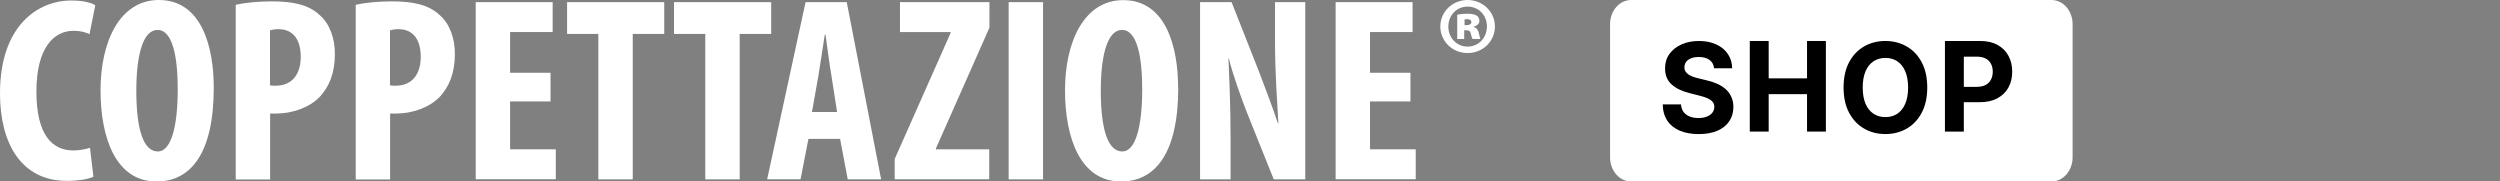 <svg width="427" height="31" viewBox="0 0 427 31" fill="none" xmlns="http://www.w3.org/2000/svg">
<rect x="0" y="0" width="427" height="31" fill="#808080" stroke="none"/>
<path d="M350.396 0H278.604C276.614 0 275 1.845 275 4.122V26.878C275 29.155 276.614 31 278.604 31H350.396C352.386 31 354 29.155 354 26.878V4.122C354 1.845 352.386 0 350.396 0Z" fill="white"/>
<path d="M292.762 11.661C292.702 11.052 292.446 10.578 291.994 10.241C291.542 9.903 290.929 9.735 290.154 9.735C289.627 9.735 289.182 9.81 288.82 9.961C288.457 10.107 288.179 10.311 287.985 10.573C287.796 10.835 287.702 11.132 287.702 11.465C287.692 11.742 287.749 11.983 287.873 12.19C288.002 12.396 288.179 12.575 288.402 12.726C288.626 12.872 288.884 13.001 289.177 13.112C289.47 13.217 289.783 13.308 290.116 13.384L291.488 13.716C292.153 13.867 292.764 14.069 293.321 14.32C293.877 14.572 294.359 14.882 294.767 15.25C295.174 15.617 295.489 16.05 295.713 16.549C295.941 17.048 296.058 17.619 296.063 18.264C296.058 19.211 295.82 20.032 295.348 20.727C294.881 21.417 294.205 21.953 293.321 22.336C292.441 22.713 291.381 22.902 290.139 22.902C288.907 22.902 287.833 22.711 286.919 22.328C286.01 21.945 285.3 21.379 284.788 20.628C284.281 19.873 284.015 18.939 283.99 17.826H287.113C287.148 18.344 287.294 18.778 287.553 19.125C287.816 19.468 288.166 19.727 288.603 19.903C289.046 20.074 289.545 20.16 290.101 20.16C290.648 20.16 291.122 20.079 291.525 19.918C291.932 19.757 292.248 19.533 292.471 19.246C292.695 18.959 292.807 18.629 292.807 18.256C292.807 17.909 292.705 17.617 292.501 17.38C292.302 17.143 292.009 16.942 291.622 16.776C291.239 16.609 290.77 16.458 290.213 16.322L288.551 15.899C287.265 15.582 286.249 15.086 285.503 14.411C284.758 13.736 284.388 12.827 284.393 11.684C284.388 10.747 284.634 9.929 285.131 9.229C285.632 8.529 286.321 7.982 287.195 7.589C288.069 7.196 289.063 7 290.176 7C291.309 7 292.297 7.196 293.142 7.589C293.991 7.982 294.652 8.529 295.124 9.229C295.596 9.929 295.84 10.739 295.855 11.661H292.762Z" fill="black"/>
<path d="M298.863 22.472V7H302.09V13.384H308.641V7H311.86V22.472H308.641V16.081H302.09V22.472H298.863Z" fill="black"/>
<path d="M329.175 14.947C329.175 16.635 328.86 18.07 328.229 19.253C327.603 20.437 326.748 21.341 325.665 21.966C324.587 22.585 323.375 22.895 322.029 22.895C320.672 22.895 319.455 22.582 318.377 21.958C317.299 21.334 316.447 20.43 315.821 19.246C315.195 18.062 314.882 16.63 314.882 14.947C314.882 13.26 315.195 11.825 315.821 10.641C316.447 9.458 317.299 8.556 318.377 7.937C319.455 7.312 320.672 7 322.029 7C323.375 7 324.587 7.312 325.665 7.937C326.748 8.556 327.603 9.458 328.229 10.641C328.86 11.825 329.175 13.26 329.175 14.947ZM325.904 14.947C325.904 13.854 325.742 12.933 325.419 12.182C325.101 11.432 324.652 10.863 324.071 10.475C323.489 10.087 322.809 9.893 322.029 9.893C321.249 9.893 320.568 10.087 319.987 10.475C319.405 10.863 318.953 11.432 318.63 12.182C318.312 12.933 318.153 13.854 318.153 14.947C318.153 16.04 318.312 16.962 318.63 17.712C318.953 18.463 319.405 19.032 319.987 19.42C320.568 19.808 321.249 20.001 322.029 20.001C322.809 20.001 323.489 19.808 324.071 19.42C324.652 19.032 325.101 18.463 325.419 17.712C325.742 16.962 325.904 16.04 325.904 14.947Z" fill="black"/>
<path d="M332.195 22.472V7H338.217C339.374 7 340.361 7.224 341.175 7.672C341.99 8.116 342.611 8.732 343.038 9.523C343.471 10.309 343.687 11.215 343.687 12.243C343.687 13.27 343.468 14.177 343.031 14.963C342.594 15.748 341.96 16.36 341.131 16.798C340.306 17.236 339.307 17.456 338.135 17.456H334.297V14.834H337.613C338.234 14.834 338.746 14.726 339.148 14.509C339.556 14.288 339.859 13.983 340.057 13.595C340.261 13.202 340.363 12.752 340.363 12.243C340.363 11.729 340.261 11.281 340.057 10.898C339.859 10.51 339.556 10.211 339.148 9.999C338.741 9.783 338.224 9.674 337.598 9.674H335.422V22.472H332.195Z" fill="black"/>
<path d="M15.972 30.184C15.114 30.592 13.463 30.893 11.405 30.893C3.666 30.893 0 24.517 0 15.951C0 4.53 6.324 0.086 12.198 0.086C14.257 0.086 15.693 0.494 16.272 0.902L15.286 5.839C14.621 5.517 13.849 5.26 12.541 5.26C9.219 5.26 6.217 8.136 6.217 15.629C6.217 23.121 8.961 25.697 12.541 25.697C13.528 25.697 14.642 25.483 15.371 25.247L15.95 30.184H15.972Z" fill="white"/>
<path d="M36.51 14.963C36.51 26.363 32.479 31 26.734 31C19.873 31 17.172 23.722 17.172 15.414C17.172 7.106 20.452 0 27.141 0C34.452 0 36.51 8.029 36.51 14.963ZM23.282 15.5C23.282 22.37 24.59 25.869 26.948 25.869C29.306 25.869 30.357 21.382 30.357 15.221C30.357 9.918 29.542 5.109 26.905 5.109C24.568 5.109 23.282 8.974 23.282 15.479V15.5Z" fill="white"/>
<path d="M40.24 0.816C41.891 0.451 44.142 0.236 46.393 0.236C49.887 0.236 52.631 0.73 54.604 2.576C56.405 4.143 57.198 6.655 57.198 9.231C57.198 12.516 56.212 14.791 54.647 16.509C52.76 18.484 49.716 19.386 47.293 19.386H46.136V30.657H40.261V0.816H40.24ZM46.114 14.555C46.393 14.641 46.693 14.641 47.057 14.641C50.016 14.641 51.367 12.537 51.367 9.704C51.367 7.063 50.295 4.981 47.55 4.981C47.015 4.981 46.479 5.066 46.114 5.195V14.534V14.555Z" fill="white"/>
<path d="M60.735 0.816C62.386 0.451 64.637 0.236 66.888 0.236C70.382 0.236 73.126 0.73 75.099 2.576C76.9 4.143 77.693 6.655 77.693 9.231C77.693 12.516 76.707 14.791 75.142 16.509C73.255 18.484 70.211 19.386 67.788 19.386H66.631V30.657H60.757V0.816H60.735ZM66.609 14.555C66.888 14.641 67.188 14.641 67.552 14.641C70.511 14.641 71.862 12.537 71.862 9.704C71.862 7.063 70.79 4.981 68.046 4.981C67.51 4.981 66.974 5.066 66.609 5.195V14.534V14.555Z" fill="white"/>
<path d="M94.029 17.325H87.126V25.504H94.929V30.613H81.252V0.365H94.393V5.474H87.126V12.43H94.029V17.325Z" fill="white"/>
<path d="M102.197 5.796H96.859V0.365H113.452V5.796H108.071V30.635H102.197V5.796Z" fill="white"/>
<path d="M120.463 5.796H115.124V0.365H131.718V5.796H126.337V30.635H120.463V5.796Z" fill="white"/>
<path d="M138.085 23.701L136.734 30.613H131.032L137.592 0.365H144.624L150.498 30.635H144.795L143.487 23.722H138.064L138.085 23.701ZM142.973 19.128L141.987 12.795C141.665 10.949 141.279 7.943 141.001 5.925H140.872C140.55 7.943 140.1 11.078 139.8 12.838L138.685 19.128H142.994H142.973Z" fill="white"/>
<path d="M152.813 27.157L162.375 5.603V5.474H153.714V0.365H168.999V4.723L159.845 25.375V25.504H168.956V30.613H152.813V27.157Z" fill="white"/>
<path d="M178.153 0.365V30.635H172.279V0.365H178.153Z" fill="white"/>
<path d="M201.243 14.963C201.243 26.363 197.212 31 191.467 31C184.606 31 181.905 23.722 181.905 15.414C181.905 7.106 185.185 0.021 191.853 0.021C199.163 0.021 201.221 8.051 201.221 14.985L201.243 14.963ZM188.015 15.5C188.015 22.37 189.323 25.869 191.681 25.869C194.039 25.869 195.09 21.382 195.09 15.221C195.09 9.918 194.275 5.109 191.638 5.109C189.301 5.109 188.015 8.974 188.015 15.479V15.5Z" fill="white"/>
<path d="M204.973 30.613V0.365H210.354L215.027 12.215C215.928 14.555 217.407 18.463 218.265 21.06H218.35C218.179 17.861 217.772 12.623 217.772 7.042V0.365H222.938V30.635H217.557L212.948 19.15C211.962 16.595 210.568 12.774 209.904 10.026H209.818C209.947 13.074 210.182 17.754 210.182 23.808V30.635H205.037L204.973 30.613Z" fill="white"/>
<path d="M240.904 17.325H234V25.504H241.804V30.613H228.126V0.365H241.268V5.474H234V12.43H240.904V17.325Z" fill="white"/>
<path d="M255.333 4.516C255.333 7.028 253.293 9.06 250.67 9.06C248.046 9.06 246.006 7.028 246.006 4.516C246.006 2.003 248.076 0 250.67 0C253.263 0 255.333 2.032 255.333 4.516ZM247.375 4.544C247.375 6.436 248.774 7.959 250.67 7.959C252.565 7.959 253.964 6.435 253.964 4.516C253.964 2.596 252.565 1.129 250.67 1.129C248.774 1.129 247.375 2.625 247.375 4.544ZM250.086 6.661H248.892V2.513C249.154 2.456 249.796 2.344 250.641 2.344C251.487 2.344 251.924 2.485 252.244 2.683C252.507 2.852 252.681 3.191 252.681 3.614C252.681 4.01 252.303 4.404 251.719 4.546V4.602C252.186 4.743 252.449 5.081 252.593 5.675C252.71 6.267 252.798 6.521 252.856 6.663H251.544C251.397 6.494 251.311 6.154 251.223 5.788C251.165 5.364 250.932 5.167 250.523 5.167H250.086V6.663V6.661ZM250.145 4.29H250.523C250.99 4.29 251.311 4.092 251.311 3.782C251.311 3.443 251.048 3.274 250.582 3.274C250.407 3.274 250.231 3.302 250.145 3.302V4.29Z" fill="white"/>
</svg>
